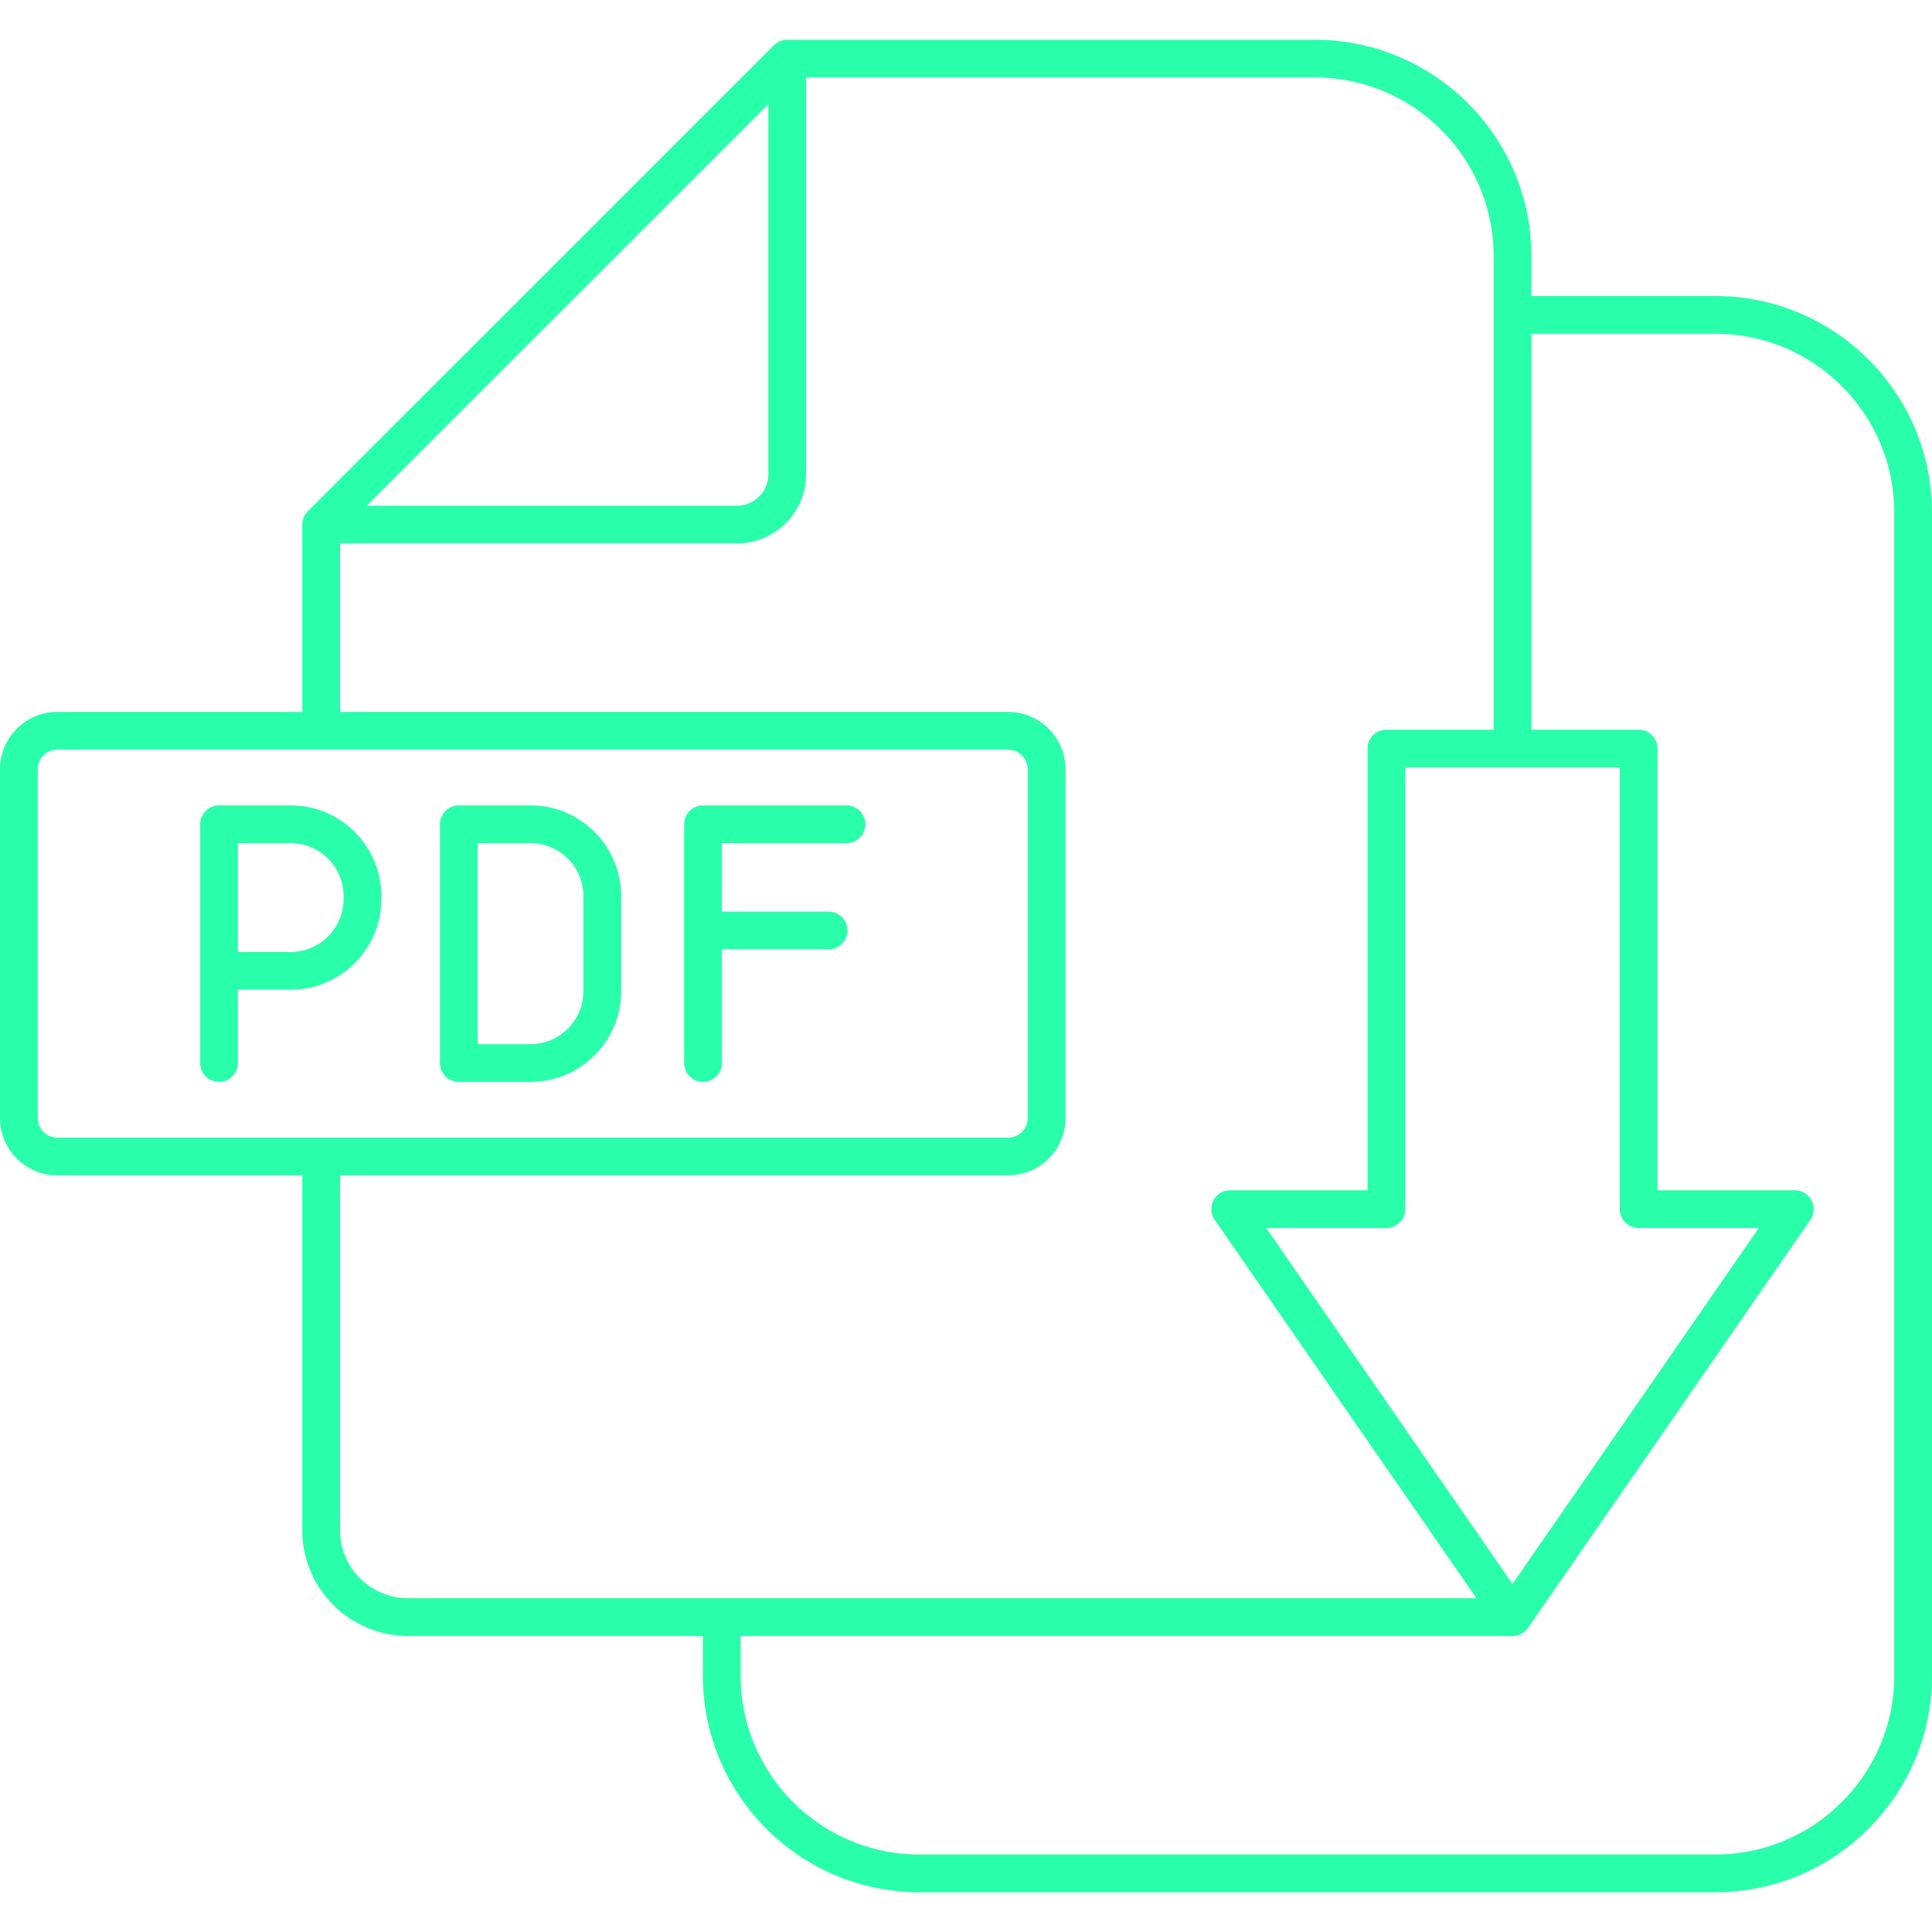 <svg xmlns="http://www.w3.org/2000/svg" xmlns:xlink="http://www.w3.org/1999/xlink" width="512" height="512" x="0" y="0" viewBox="0 0 512 512" style="enable-background:new 0 0 512 512" xml:space="preserve" class=""><g><path d="M454.61 78.452h-48.771V67.894c0-31.628-25.743-57.359-57.387-57.359H208.619A4.997 4.997 0 0 0 205.082 12L81.577 135.477a5.005 5.005 0 0 0-1.466 3.538v49.649H15.183c-8.37 0-15.18 6.809-15.18 15.179v92.466c0 8.37 6.81 15.18 15.18 15.18h64.928v94.04c0 15.45 12.569 28.02 28.021 28.02h78.137v10.531c0 31.644 25.744 57.387 57.388 57.387H454.61c31.644 0 57.387-25.743 57.387-57.387V135.812c0-31.628-25.744-57.36-57.387-57.36zm-20.353 246.983h31.842l-31.96 46.206-33.303 48.113-33.302-48.111-31.961-46.208h31.842a5.003 5.003 0 0 0 5.003-5.003V203.375h56.836v117.057a5.004 5.004 0 0 0 5.003 5.003zM203.616 27.614v98.078c0 4.588-3.732 8.32-8.319 8.32H97.193zM10.009 296.309v-92.466a5.179 5.179 0 0 1 5.174-5.173h251.972c2.819 0 5.201 2.369 5.201 5.173v92.466c0 2.853-2.333 5.174-5.201 5.174H15.183a5.182 5.182 0 0 1-5.174-5.174zm80.108 109.219v-94.04h177.038c8.386 0 15.207-6.81 15.207-15.18v-92.466c0-8.37-6.821-15.179-15.207-15.179H90.117v-44.646h105.18c10.104 0 18.325-8.221 18.325-18.326V20.54h134.831c26.126 0 47.381 21.243 47.381 47.354V193.37h-28.418a5.003 5.003 0 0 0-5.003 5.003V315.43H326.03a5.006 5.006 0 0 0-4.432 2.68 5.008 5.008 0 0 0 .316 5.169l37.391 54.059 31.983 46.206H108.131c-9.933-.002-18.014-8.083-18.014-18.016zm411.874 38.551c0 26.126-21.255 47.381-47.381 47.381H243.656c-26.126 0-47.382-21.255-47.382-47.381v-10.531h204.393v-.01c.057.002.113.01.17.01 1.642 0 3.18-.806 4.114-2.155l37.418-54.059 37.39-54.057a5.003 5.003 0 0 0-4.116-7.849H439.26V198.372a5.003 5.003 0 0 0-5.003-5.003h-28.418V88.458h48.771c26.126 0 47.381 21.243 47.381 47.354zM77.035 213.438H58.042a5.003 5.003 0 0 0-5.003 5.003V281.711a5.003 5.003 0 0 0 10.006 0v-19.432h13.989c13.247 0 24.023-10.776 24.023-24.023v-.794c.001-13.247-10.775-24.024-24.022-24.024zm14.017 24.818c0 7.729-6.288 14.018-14.018 14.018H63.045v-28.829h13.989c7.729 0 14.018 6.288 14.018 14.018zm49.535-24.818h-18.992a5.003 5.003 0 0 0-5.003 5.003v63.27a5.003 5.003 0 0 0 5.003 5.003h18.992c13.247 0 24.023-10.764 24.023-23.995v-25.257c.001-13.247-10.776-24.024-24.023-24.024zm14.018 49.281c0 7.714-6.288 13.989-14.018 13.989h-13.989v-53.264h13.989c7.729 0 14.018 6.288 14.018 14.018zm74.721-44.278a5.003 5.003 0 0 1-5.003 5.003h-33.01v18.142h28.276a5.003 5.003 0 0 1 0 10.006h-28.276v30.119a5.003 5.003 0 0 1-10.006 0v-63.27a5.003 5.003 0 0 1 5.003-5.003h38.013a5.004 5.004 0 0 1 5.003 5.003z" fill="#29ffaa" opacity="1" data-original="#000000" class=""></path></g></svg>